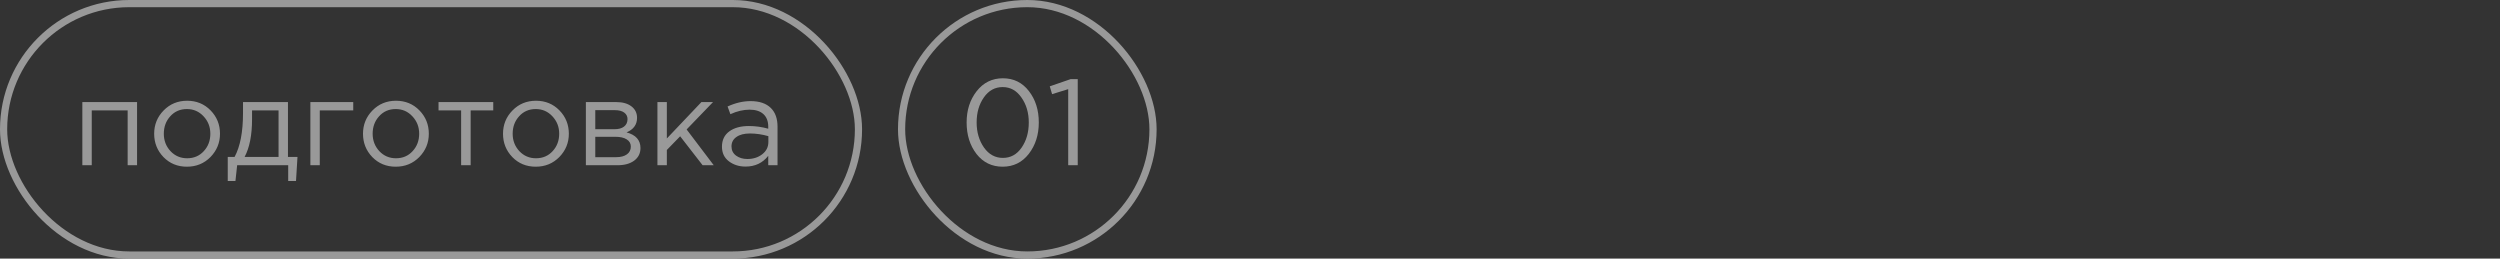 <?xml version="1.0" encoding="UTF-8"?> <svg xmlns="http://www.w3.org/2000/svg" width="348" height="36" viewBox="0 0 348 36" fill="none"><rect x="0" y="0" width="348" height="36" fill="#333333" stroke="none"/><g opacity="0.5"><rect x="0.5" y="0.5" width="119" height="35" rx="17.5" stroke="white"></rect><path d="M11.462 23V14.211H19.078V23H17.769V15.367H12.771V23H11.462ZM29.297 21.861C28.413 22.756 27.319 23.204 26.016 23.204C24.713 23.204 23.625 22.756 22.752 21.861C21.891 20.966 21.46 19.883 21.46 18.614C21.46 17.356 21.896 16.279 22.769 15.384C23.653 14.477 24.747 14.024 26.05 14.024C27.353 14.024 28.441 14.472 29.314 15.367C30.187 16.262 30.623 17.345 30.623 18.614C30.623 19.872 30.181 20.954 29.297 21.861ZM26.05 22.031C26.991 22.031 27.761 21.702 28.362 21.045C28.974 20.388 29.28 19.577 29.28 18.614C29.28 17.662 28.963 16.852 28.328 16.183C27.705 15.514 26.934 15.18 26.016 15.18C25.075 15.18 24.305 15.514 23.704 16.183C23.103 16.84 22.803 17.651 22.803 18.614C22.803 19.566 23.115 20.376 23.738 21.045C24.361 21.702 25.132 22.031 26.05 22.031ZM31.702 25.193V21.844H32.654C33.436 20.405 33.827 18.37 33.827 15.741V14.211H40.083V21.844H41.409L41.205 25.193H40.117V23H33.011L32.773 25.193H31.702ZM34.048 21.844H38.774V15.367H35.085V16.591C35.085 18.801 34.74 20.552 34.048 21.844ZM43.204 23V14.211H49.171V15.367H44.513V23H43.204ZM58.366 21.861C57.482 22.756 56.389 23.204 55.085 23.204C53.782 23.204 52.694 22.756 51.821 21.861C50.96 20.966 50.529 19.883 50.529 18.614C50.529 17.356 50.966 16.279 51.838 15.384C52.722 14.477 53.816 14.024 55.119 14.024C56.423 14.024 57.511 14.472 58.383 15.367C59.256 16.262 59.692 17.345 59.692 18.614C59.692 19.872 59.25 20.954 58.366 21.861ZM55.119 22.031C56.06 22.031 56.831 21.702 57.431 21.045C58.043 20.388 58.349 19.577 58.349 18.614C58.349 17.662 58.032 16.852 57.397 16.183C56.774 15.514 56.003 15.18 55.085 15.18C54.145 15.18 53.374 15.514 52.773 16.183C52.173 16.84 51.872 17.651 51.872 18.614C51.872 19.566 52.184 20.376 52.807 21.045C53.431 21.702 54.201 22.031 55.119 22.031ZM64.189 23V15.367H61.044V14.211H68.66V15.367H65.515V23H64.189ZM77.857 21.861C76.973 22.756 75.879 23.204 74.576 23.204C73.272 23.204 72.184 22.756 71.312 21.861C70.45 20.966 70.02 19.883 70.02 18.614C70.02 17.356 70.456 16.279 71.329 15.384C72.213 14.477 73.306 14.024 74.61 14.024C75.913 14.024 77.001 14.472 77.874 15.367C78.746 16.262 79.183 17.345 79.183 18.614C79.183 19.872 78.741 20.954 77.857 21.861ZM74.61 22.031C75.55 22.031 76.321 21.702 76.922 21.045C77.534 20.388 77.84 19.577 77.84 18.614C77.84 17.662 77.522 16.852 76.888 16.183C76.264 15.514 75.494 15.18 74.576 15.18C73.635 15.18 72.864 15.514 72.264 16.183C71.663 16.84 71.363 17.651 71.363 18.614C71.363 19.566 71.674 20.376 72.298 21.045C72.921 21.702 73.692 22.031 74.61 22.031ZM81.554 23V14.211H85.804C86.677 14.211 87.374 14.409 87.895 14.806C88.416 15.203 88.677 15.735 88.677 16.404C88.677 17.345 88.189 18.019 87.215 18.427C88.507 18.778 89.153 19.504 89.153 20.603C89.153 21.34 88.864 21.923 88.286 22.354C87.708 22.785 86.931 23 85.957 23H81.554ZM82.863 21.878H85.787C86.41 21.878 86.903 21.748 87.266 21.487C87.629 21.226 87.81 20.864 87.81 20.399C87.81 19.968 87.617 19.634 87.232 19.396C86.858 19.158 86.32 19.039 85.617 19.039H82.863V21.878ZM82.863 17.985H85.566C86.11 17.985 86.54 17.866 86.858 17.628C87.186 17.379 87.351 17.027 87.351 16.574C87.351 16.2 87.198 15.9 86.892 15.673C86.586 15.446 86.155 15.333 85.6 15.333H82.863V17.985ZM91.515 23V14.211H92.824V19.277L97.635 14.211H99.25L95.578 18.019L99.352 23H97.805L94.677 18.971L92.824 20.875V23H91.515ZM103.778 23.187C102.883 23.187 102.112 22.943 101.466 22.456C100.82 21.969 100.497 21.289 100.497 20.416C100.497 19.498 100.837 18.79 101.517 18.291C102.197 17.792 103.11 17.543 104.254 17.543C105.161 17.543 106.056 17.668 106.94 17.917V17.645C106.94 16.874 106.714 16.285 106.26 15.877C105.807 15.469 105.167 15.265 104.339 15.265C103.478 15.265 102.588 15.475 101.67 15.894L101.279 14.823C102.367 14.324 103.433 14.075 104.475 14.075C105.722 14.075 106.668 14.398 107.314 15.044C107.926 15.656 108.232 16.517 108.232 17.628V23H106.94V21.691C106.158 22.688 105.104 23.187 103.778 23.187ZM104.033 22.133C104.849 22.133 105.541 21.912 106.107 21.47C106.674 21.028 106.957 20.461 106.957 19.77V18.954C106.096 18.705 105.24 18.58 104.39 18.58C103.586 18.58 102.957 18.744 102.503 19.073C102.05 19.39 101.823 19.827 101.823 20.382C101.823 20.915 102.033 21.34 102.452 21.657C102.883 21.974 103.41 22.133 104.033 22.133Z" fill="white"></path></g><g opacity="0.5"><rect x="125.5" y="0.5" width="35" height="35" rx="17.5" stroke="white"></rect><path d="M143.207 21.419C142.278 22.609 141.065 23.204 139.569 23.204C138.073 23.204 136.86 22.615 135.931 21.436C135.013 20.246 134.554 18.784 134.554 17.05C134.554 15.339 135.019 13.888 135.948 12.698C136.889 11.497 138.107 10.896 139.603 10.896C141.099 10.896 142.306 11.491 143.224 12.681C144.142 13.86 144.601 15.316 144.601 17.05C144.601 18.761 144.136 20.218 143.207 21.419ZM136.968 20.535C137.648 21.498 138.526 21.98 139.603 21.98C140.68 21.98 141.547 21.504 142.204 20.552C142.873 19.589 143.207 18.421 143.207 17.05C143.207 15.701 142.867 14.545 142.187 13.582C141.518 12.607 140.646 12.12 139.569 12.12C138.492 12.12 137.62 12.602 136.951 13.565C136.282 14.517 135.948 15.679 135.948 17.05C135.948 18.399 136.288 19.56 136.968 20.535ZM148.695 23V12.409L146.451 13.106L146.128 12.018L149.035 11.015H150.021V23H148.695Z" fill="white"></path></g></svg> 